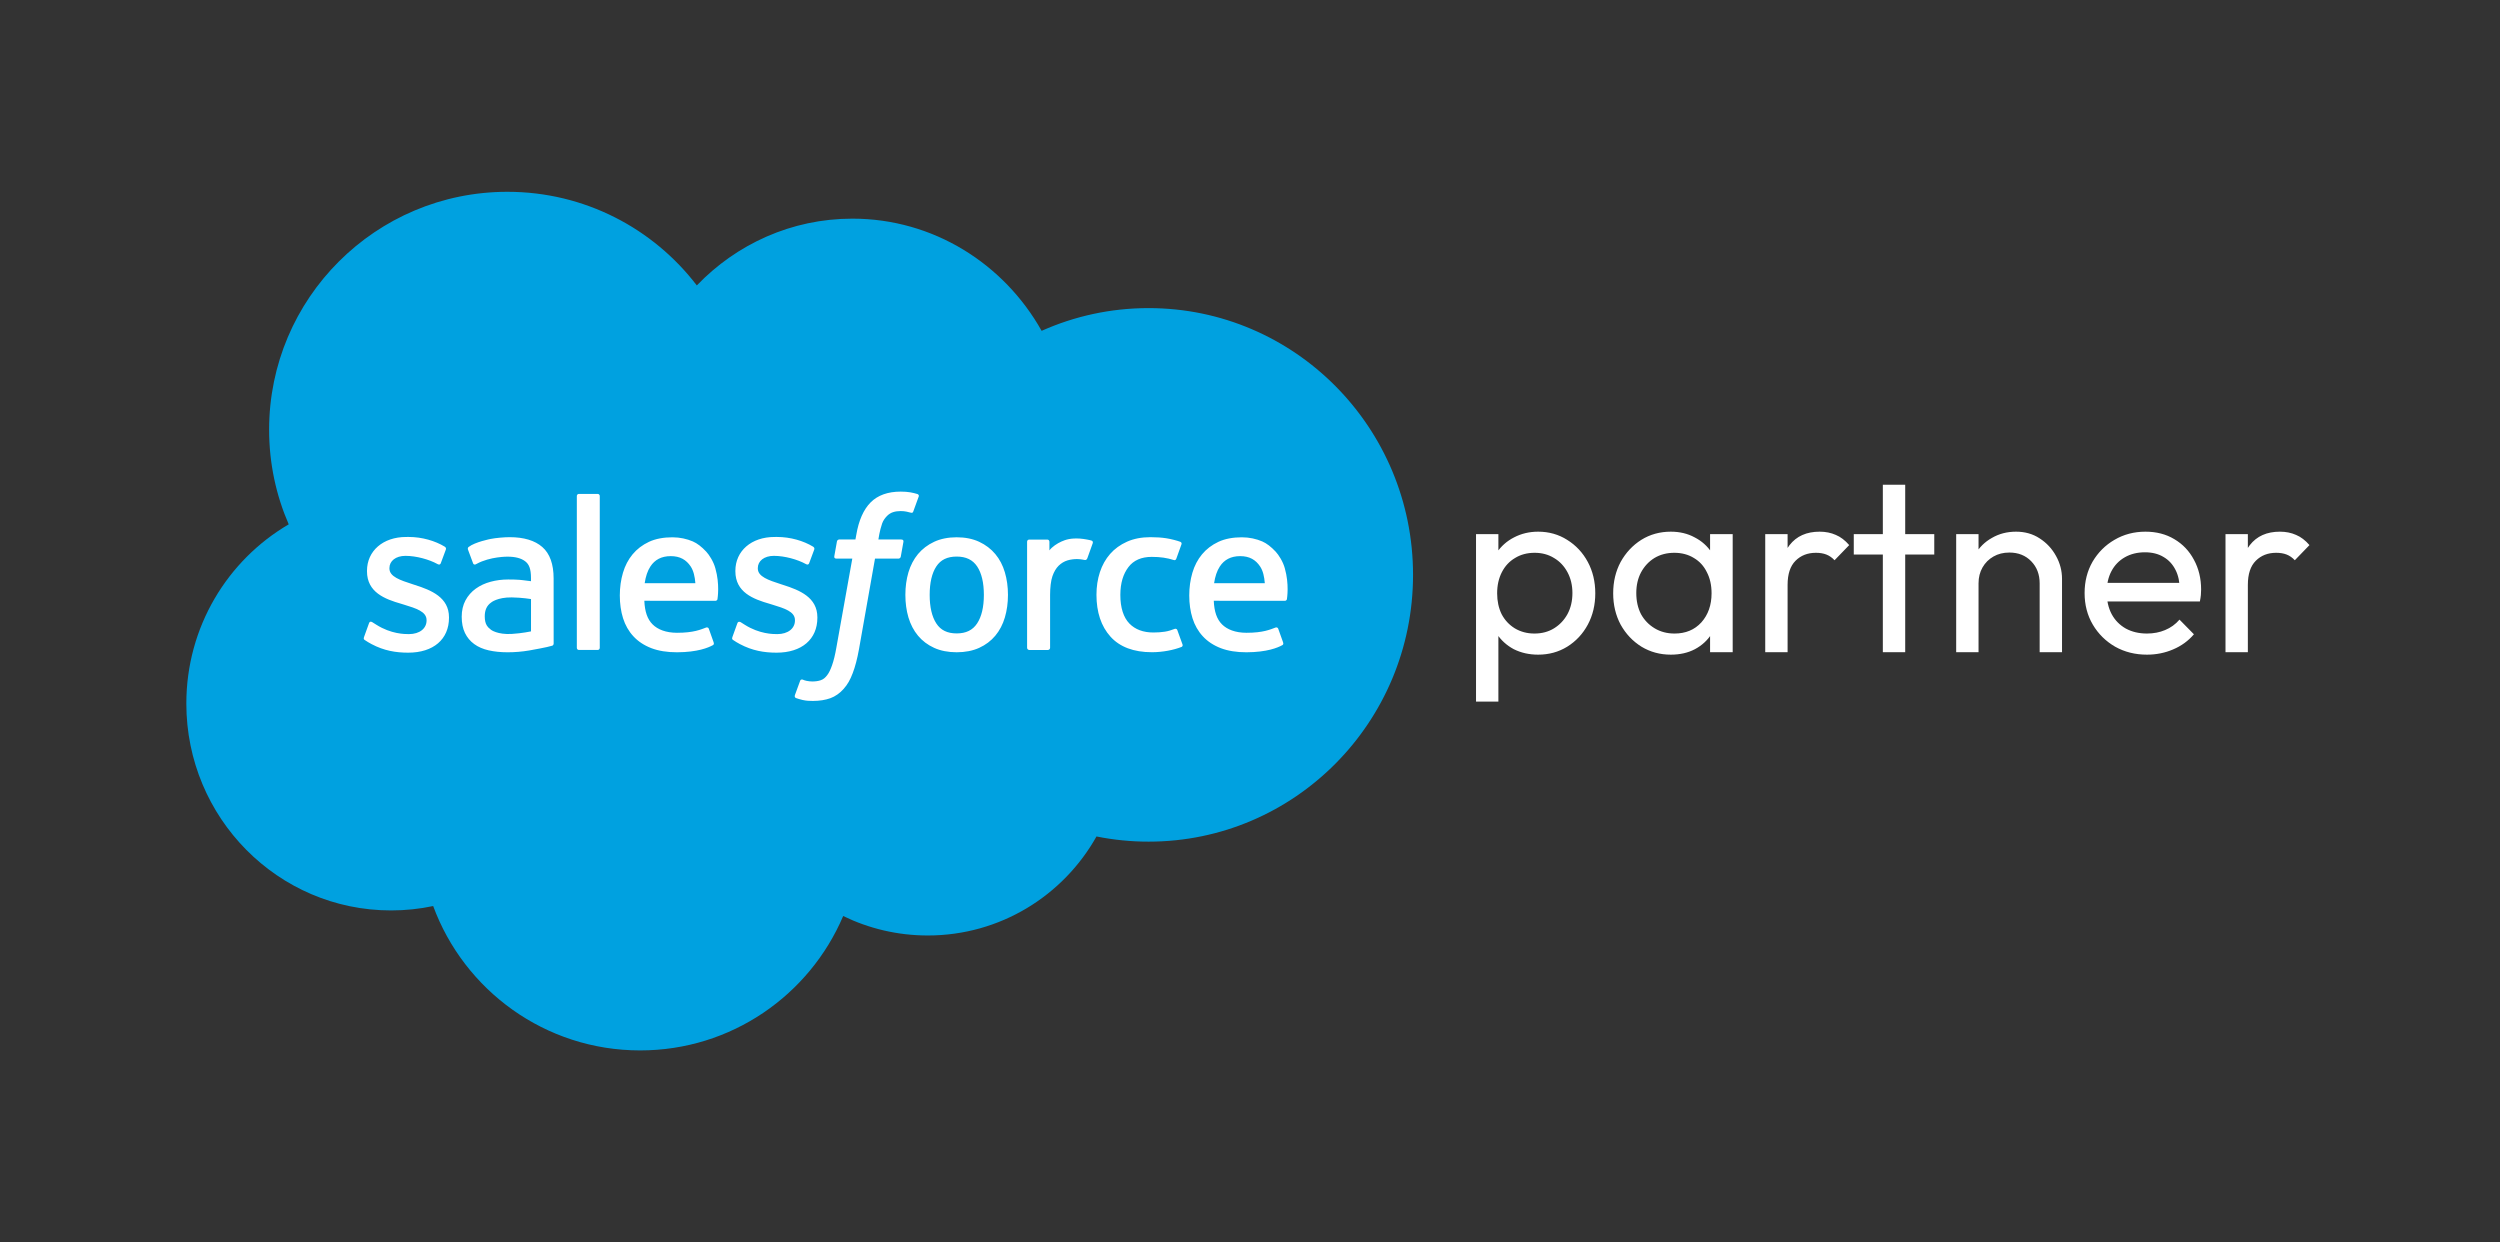 <?xml version="1.0" encoding="UTF-8"?>
<svg xmlns="http://www.w3.org/2000/svg" width="161" height="80" viewBox="0 0 161 80" fill="none">
  <rect x="0" y="0" width="161" height="80" fill="#333333" stroke="none"/>
  <g clip-path="url(#clip0_2496_41411)">
    <path d="M44.875 18.382C47.423 15.728 50.97 14.081 54.893 14.081C60.108 14.081 64.658 16.989 67.081 21.306C69.186 20.365 71.517 19.842 73.969 19.842C83.375 19.842 91 27.534 91 37.022C91 46.511 83.375 54.202 73.969 54.202C72.842 54.203 71.719 54.091 70.614 53.868C68.481 57.674 64.415 60.245 59.748 60.245C57.794 60.245 55.946 59.794 54.301 58.992C52.138 64.08 47.099 67.647 41.225 67.647C35.109 67.647 29.896 63.777 27.896 58.349C27.021 58.535 26.115 58.632 25.186 58.632C17.904 58.632 12 52.667 12 45.309C12 40.377 14.652 36.072 18.593 33.768C17.782 31.901 17.331 29.841 17.331 27.674C17.331 19.212 24.201 12.352 32.675 12.352C37.65 12.352 42.072 14.717 44.875 18.382Z" fill="#00A1E0"></path>
    <path d="M23.442 41.028C23.392 41.158 23.46 41.185 23.475 41.207C23.624 41.315 23.775 41.393 23.927 41.48C24.733 41.907 25.493 42.032 26.289 42.032C27.909 42.032 28.915 41.17 28.915 39.783V39.756C28.915 38.473 27.78 38.007 26.714 37.67L26.576 37.625C25.772 37.364 25.079 37.139 25.079 36.61V36.582C25.079 36.13 25.484 35.797 26.112 35.797C26.81 35.797 27.638 36.029 28.172 36.323C28.172 36.323 28.328 36.425 28.386 36.273C28.417 36.192 28.687 35.465 28.715 35.386C28.746 35.3 28.692 35.237 28.637 35.203C28.028 34.833 27.186 34.58 26.315 34.58L26.153 34.581C24.67 34.581 23.634 35.477 23.634 36.761V36.788C23.634 38.142 24.776 38.581 25.847 38.887L26.019 38.94C26.799 39.179 27.471 39.385 27.471 39.934V39.962C27.471 40.464 27.034 40.837 26.33 40.837C26.056 40.837 25.184 40.831 24.242 40.236C24.128 40.17 24.062 40.121 23.974 40.068C23.928 40.039 23.812 39.989 23.762 40.142L23.442 41.028ZM47.165 41.028C47.116 41.158 47.183 41.185 47.199 41.207C47.347 41.315 47.498 41.393 47.65 41.48C48.456 41.907 49.217 42.032 50.012 42.032C51.633 42.032 52.639 41.17 52.639 39.783V39.756C52.639 38.473 51.504 38.007 50.438 37.67L50.299 37.625C49.496 37.364 48.803 37.139 48.803 36.61V36.582C48.803 36.13 49.208 35.797 49.836 35.797C50.533 35.797 51.362 36.029 51.895 36.323C51.895 36.323 52.051 36.425 52.109 36.273C52.14 36.192 52.41 35.465 52.439 35.386C52.469 35.3 52.415 35.237 52.36 35.203C51.751 34.833 50.909 34.58 50.038 34.58L49.876 34.581C48.393 34.581 47.358 35.477 47.358 36.761V36.788C47.358 38.142 48.5 38.581 49.57 38.887L49.742 38.94C50.522 39.179 51.195 39.385 51.195 39.934V39.962C51.195 40.464 50.757 40.837 50.053 40.837C49.779 40.837 48.907 40.831 47.965 40.236C47.852 40.17 47.784 40.123 47.699 40.068C47.669 40.049 47.532 39.996 47.485 40.142L47.165 41.028ZM63.361 38.31C63.361 39.095 63.214 39.713 62.926 40.149C62.642 40.581 62.211 40.792 61.61 40.792C61.008 40.792 60.579 40.583 60.299 40.149C60.015 39.714 59.871 39.095 59.871 38.31C59.871 37.527 60.015 36.91 60.299 36.478C60.579 36.051 61.008 35.843 61.61 35.843C62.211 35.843 62.642 36.051 62.928 36.478C63.215 36.91 63.361 37.527 63.361 38.31ZM64.713 36.856C64.581 36.407 64.374 36.011 64.098 35.682C63.822 35.351 63.473 35.085 63.059 34.892C62.646 34.699 62.158 34.601 61.61 34.601C61.06 34.601 60.572 34.699 60.159 34.892C59.745 35.085 59.396 35.351 59.119 35.682C58.845 36.013 58.638 36.409 58.504 36.856C58.372 37.303 58.306 37.792 58.306 38.31C58.306 38.829 58.372 39.319 58.504 39.764C58.638 40.212 58.844 40.608 59.12 40.939C59.396 41.27 59.746 41.535 60.159 41.722C60.573 41.91 61.06 42.006 61.61 42.006C62.158 42.006 62.645 41.91 63.059 41.722C63.472 41.535 63.822 41.27 64.098 40.939C64.374 40.609 64.581 40.213 64.713 39.764C64.846 39.318 64.913 38.828 64.913 38.31C64.913 37.793 64.846 37.303 64.713 36.856ZM75.821 40.582C75.776 40.451 75.649 40.5 75.649 40.5C75.452 40.576 75.243 40.645 75.02 40.68C74.794 40.715 74.545 40.733 74.278 40.733C73.624 40.733 73.104 40.538 72.731 40.154C72.358 39.769 72.148 39.147 72.15 38.305C72.153 37.538 72.337 36.962 72.669 36.523C72.999 36.087 73.501 35.863 74.171 35.863C74.729 35.863 75.154 35.927 75.6 36.068C75.6 36.068 75.707 36.114 75.757 35.974C75.875 35.645 75.963 35.41 76.089 35.049C76.125 34.947 76.037 34.903 76.006 34.89C75.83 34.822 75.416 34.71 75.103 34.663C74.811 34.618 74.469 34.594 74.088 34.594C73.52 34.594 73.014 34.691 72.58 34.885C72.148 35.077 71.781 35.343 71.491 35.674C71.201 36.005 70.98 36.401 70.833 36.849C70.686 37.295 70.612 37.786 70.612 38.305C70.612 39.427 70.915 40.334 71.513 40.998C72.111 41.664 73.01 42.003 74.183 42.003C74.876 42.003 75.587 41.862 76.098 41.66C76.098 41.66 76.196 41.613 76.153 41.5L75.821 40.582ZM78.188 37.559C78.252 37.124 78.373 36.761 78.558 36.479C78.839 36.05 79.266 35.815 79.867 35.815C80.468 35.815 80.865 36.051 81.15 36.479C81.339 36.761 81.421 37.139 81.454 37.559H78.188ZM82.743 36.601C82.628 36.168 82.343 35.73 82.156 35.53C81.861 35.213 81.573 34.991 81.287 34.867C80.914 34.707 80.466 34.602 79.975 34.602C79.404 34.602 78.885 34.697 78.464 34.895C78.042 35.093 77.688 35.364 77.409 35.7C77.132 36.035 76.922 36.435 76.789 36.888C76.656 37.34 76.588 37.831 76.588 38.35C76.588 38.878 76.658 39.37 76.796 39.812C76.936 40.258 77.159 40.65 77.46 40.975C77.76 41.303 78.148 41.56 78.611 41.739C79.072 41.916 79.631 42.009 80.273 42.007C81.596 42.003 82.292 41.708 82.579 41.549C82.63 41.521 82.678 41.472 82.618 41.33L82.318 40.492C82.273 40.367 82.146 40.413 82.146 40.413C81.819 40.534 81.353 40.753 80.267 40.751C79.557 40.749 79.03 40.54 78.7 40.212C78.362 39.877 78.196 39.384 78.167 38.689L82.746 38.693C82.746 38.693 82.866 38.691 82.879 38.574C82.883 38.525 83.036 37.633 82.743 36.601ZM41.517 37.559C41.582 37.124 41.701 36.761 41.887 36.479C42.167 36.05 42.594 35.815 43.196 35.815C43.796 35.815 44.194 36.051 44.48 36.479C44.667 36.761 44.749 37.139 44.782 37.559H41.517ZM46.07 36.601C45.955 36.168 45.671 35.73 45.484 35.53C45.19 35.213 44.901 34.991 44.616 34.867C44.242 34.707 43.794 34.602 43.304 34.602C42.733 34.602 42.213 34.697 41.792 34.895C41.37 35.093 41.016 35.364 40.738 35.7C40.46 36.035 40.251 36.435 40.118 36.888C39.985 37.34 39.916 37.831 39.916 38.35C39.916 38.878 39.986 39.37 40.124 39.812C40.264 40.258 40.487 40.65 40.788 40.975C41.089 41.303 41.476 41.56 41.94 41.739C42.4 41.916 42.959 42.009 43.602 42.007C44.924 42.003 45.621 41.708 45.908 41.549C45.958 41.521 46.007 41.472 45.946 41.33L45.648 40.492C45.602 40.367 45.474 40.413 45.474 40.413C45.147 40.534 44.682 40.753 43.594 40.751C42.885 40.749 42.358 40.54 42.029 40.212C41.69 39.877 41.525 39.384 41.495 38.689L46.074 38.693C46.074 38.693 46.195 38.691 46.207 38.574C46.211 38.525 46.364 37.633 46.07 36.601ZM31.619 40.557C31.44 40.414 31.415 40.378 31.354 40.286C31.264 40.145 31.218 39.945 31.218 39.691C31.218 39.288 31.351 38.999 31.627 38.804C31.623 38.805 32.021 38.461 32.955 38.473C33.611 38.482 34.197 38.579 34.197 38.579V40.661H34.198C34.198 40.661 33.616 40.786 32.961 40.825C32.03 40.881 31.615 40.556 31.619 40.557ZM33.441 37.34C33.255 37.326 33.014 37.319 32.726 37.319C32.333 37.319 31.954 37.368 31.599 37.464C31.241 37.559 30.919 37.709 30.642 37.907C30.366 38.104 30.138 38.363 29.978 38.662C29.816 38.964 29.734 39.319 29.734 39.718C29.734 40.123 29.804 40.475 29.943 40.763C30.083 41.053 30.284 41.293 30.541 41.479C30.795 41.665 31.109 41.801 31.474 41.883C31.833 41.965 32.24 42.007 32.686 42.007C33.155 42.007 33.623 41.968 34.077 41.891C34.526 41.814 35.077 41.703 35.23 41.668C35.337 41.642 35.444 41.615 35.551 41.586C35.664 41.558 35.655 41.436 35.655 41.436L35.653 37.249C35.653 36.33 35.408 35.65 34.925 35.228C34.444 34.807 33.737 34.594 32.822 34.594C32.478 34.594 31.926 34.641 31.595 34.708C31.595 34.708 30.595 34.901 30.183 35.223C30.183 35.223 30.093 35.279 30.142 35.405L30.466 36.276C30.507 36.389 30.616 36.351 30.616 36.351C30.616 36.351 30.651 36.337 30.692 36.314C31.573 35.834 32.687 35.849 32.687 35.849C33.182 35.849 33.562 35.948 33.819 36.145C34.069 36.336 34.196 36.625 34.196 37.235V37.429C33.802 37.373 33.441 37.34 33.441 37.34ZM70.373 34.98C70.408 34.877 70.335 34.827 70.304 34.816C70.227 34.786 69.837 34.704 69.537 34.684C68.962 34.65 68.642 34.746 68.356 34.875C68.073 35.003 67.758 35.21 67.582 35.445V34.888C67.582 34.811 67.527 34.749 67.45 34.749H66.277C66.2 34.749 66.145 34.81 66.145 34.888V41.718C66.145 41.794 66.208 41.858 66.284 41.858H67.487C67.524 41.857 67.56 41.843 67.586 41.816C67.612 41.79 67.626 41.755 67.626 41.718V38.306C67.626 37.848 67.677 37.391 67.778 37.104C67.877 36.821 68.012 36.593 68.178 36.43C68.346 36.268 68.536 36.154 68.745 36.09C68.957 36.025 69.192 36.004 69.359 36.004C69.599 36.004 69.862 36.065 69.862 36.065C69.95 36.075 69.999 36.022 70.028 35.942C70.107 35.732 70.33 35.105 70.373 34.98Z" fill="white"></path>
    <path d="M59.081 31.816C58.935 31.77 58.802 31.74 58.629 31.707C58.453 31.676 58.244 31.66 58.006 31.66C57.178 31.66 56.525 31.894 56.067 32.356C55.612 32.815 55.302 33.514 55.147 34.433L55.09 34.742H54.051C54.051 34.742 53.925 34.738 53.898 34.875L53.728 35.828C53.715 35.919 53.755 35.976 53.876 35.976H54.888L53.862 41.706C53.782 42.168 53.689 42.547 53.587 42.835C53.487 43.119 53.389 43.331 53.267 43.486C53.15 43.635 53.04 43.745 52.849 43.809C52.691 43.862 52.509 43.887 52.31 43.887C52.199 43.887 52.052 43.869 51.943 43.847C51.835 43.825 51.777 43.802 51.695 43.767C51.695 43.767 51.577 43.722 51.53 43.84C51.493 43.938 51.223 44.679 51.19 44.77C51.158 44.862 51.203 44.933 51.261 44.954C51.396 45.001 51.496 45.033 51.679 45.077C51.934 45.136 52.149 45.14 52.35 45.14C52.771 45.14 53.156 45.08 53.474 44.965C53.794 44.849 54.073 44.648 54.321 44.376C54.587 44.081 54.755 43.772 54.915 43.35C55.074 42.934 55.21 42.416 55.318 41.813L56.35 35.976H57.858C57.858 35.976 57.985 35.98 58.011 35.842L58.182 34.89C58.193 34.799 58.155 34.743 58.032 34.743H56.568C56.576 34.71 56.642 34.194 56.81 33.71C56.882 33.504 57.017 33.336 57.131 33.221C57.243 33.109 57.373 33.029 57.514 32.983C57.66 32.935 57.825 32.913 58.006 32.913C58.144 32.913 58.28 32.928 58.382 32.95C58.524 32.98 58.579 32.996 58.616 33.007C58.766 33.052 58.786 33.008 58.816 32.937L59.166 31.975C59.202 31.872 59.113 31.828 59.081 31.816ZM38.625 41.719C38.625 41.795 38.57 41.857 38.493 41.857H37.279C37.202 41.857 37.148 41.795 37.148 41.719V31.946C37.148 31.87 37.202 31.808 37.279 31.808H38.493C38.57 31.808 38.625 31.87 38.625 31.946V41.719Z" fill="white"></path>
  </g>
  <path d="M99.056 42.16C98.48 42.16 97.957 42.043 97.488 41.808C97.029 41.563 96.661 41.227 96.384 40.8C96.107 40.373 95.952 39.888 95.92 39.344V37.056C95.952 36.501 96.107 36.016 96.384 35.6C96.672 35.173 97.045 34.843 97.504 34.608C97.973 34.363 98.491 34.24 99.056 34.24C99.749 34.24 100.373 34.416 100.928 34.768C101.493 35.12 101.936 35.595 102.256 36.192C102.576 36.789 102.736 37.461 102.736 38.208C102.736 38.955 102.576 39.627 102.256 40.224C101.936 40.821 101.493 41.296 100.928 41.648C100.373 41.989 99.749 42.16 99.056 42.16ZM95.056 45.184V34.4H96.496V36.4L96.224 38.24L96.496 40.096V45.184H95.056ZM98.816 40.8C99.296 40.8 99.717 40.688 100.08 40.464C100.443 40.24 100.731 39.936 100.944 39.552C101.157 39.157 101.264 38.704 101.264 38.192C101.264 37.691 101.157 37.243 100.944 36.848C100.731 36.453 100.443 36.149 100.08 35.936C99.717 35.712 99.301 35.6 98.832 35.6C98.352 35.6 97.931 35.712 97.568 35.936C97.205 36.149 96.923 36.453 96.72 36.848C96.517 37.243 96.416 37.696 96.416 38.208C96.416 38.709 96.512 39.157 96.704 39.552C96.907 39.936 97.189 40.24 97.552 40.464C97.925 40.688 98.347 40.8 98.816 40.8ZM107.601 42.16C106.907 42.16 106.278 41.989 105.713 41.648C105.147 41.296 104.699 40.821 104.368 40.224C104.049 39.627 103.889 38.955 103.889 38.208C103.889 37.461 104.049 36.789 104.368 36.192C104.699 35.595 105.142 35.12 105.697 34.768C106.262 34.416 106.897 34.24 107.601 34.24C108.177 34.24 108.689 34.363 109.137 34.608C109.595 34.843 109.963 35.173 110.241 35.6C110.518 36.016 110.673 36.501 110.705 37.056V39.344C110.673 39.888 110.518 40.373 110.241 40.8C109.974 41.227 109.611 41.563 109.153 41.808C108.705 42.043 108.187 42.16 107.601 42.16ZM107.841 40.8C108.555 40.8 109.131 40.56 109.569 40.08C110.006 39.589 110.225 38.965 110.225 38.208C110.225 37.685 110.123 37.232 109.921 36.848C109.729 36.453 109.451 36.149 109.089 35.936C108.726 35.712 108.305 35.6 107.825 35.6C107.345 35.6 106.918 35.712 106.545 35.936C106.182 36.16 105.894 36.469 105.681 36.864C105.478 37.248 105.377 37.691 105.377 38.192C105.377 38.704 105.478 39.157 105.681 39.552C105.894 39.936 106.187 40.24 106.561 40.464C106.934 40.688 107.361 40.8 107.841 40.8ZM110.129 42V39.952L110.401 38.096L110.129 36.256V34.4H111.585V42H110.129ZM113.681 42V34.4H115.121V42H113.681ZM115.121 37.664L114.577 37.424C114.577 36.453 114.801 35.68 115.249 35.104C115.697 34.528 116.342 34.24 117.185 34.24C117.569 34.24 117.916 34.309 118.225 34.448C118.534 34.576 118.822 34.795 119.089 35.104L118.145 36.08C117.985 35.909 117.809 35.787 117.617 35.712C117.425 35.637 117.201 35.6 116.945 35.6C116.412 35.6 115.974 35.771 115.633 36.112C115.292 36.453 115.121 36.971 115.121 37.664ZM121.255 42V31.216H122.695V42H121.255ZM119.383 35.712V34.4H124.567V35.712H119.383ZM131.354 42V37.568C131.354 36.992 131.173 36.517 130.81 36.144C130.447 35.771 129.978 35.584 129.402 35.584C129.018 35.584 128.677 35.669 128.378 35.84C128.079 36.011 127.845 36.245 127.674 36.544C127.503 36.843 127.418 37.184 127.418 37.568L126.826 37.232C126.826 36.656 126.954 36.144 127.21 35.696C127.466 35.248 127.823 34.896 128.282 34.64C128.741 34.373 129.258 34.24 129.834 34.24C130.41 34.24 130.917 34.384 131.354 34.672C131.802 34.96 132.154 35.339 132.41 35.808C132.666 36.267 132.794 36.757 132.794 37.28V42H131.354ZM125.978 42V34.4H127.418V42H125.978ZM138.264 42.16C137.506 42.16 136.824 41.989 136.216 41.648C135.608 41.296 135.128 40.821 134.776 40.224C134.424 39.627 134.248 38.949 134.248 38.192C134.248 37.445 134.418 36.773 134.76 36.176C135.112 35.579 135.581 35.109 136.168 34.768C136.765 34.416 137.432 34.24 138.168 34.24C138.872 34.24 139.49 34.4 140.024 34.72C140.568 35.04 140.989 35.483 141.288 36.048C141.597 36.613 141.752 37.253 141.752 37.968C141.752 38.075 141.746 38.192 141.736 38.32C141.725 38.437 141.704 38.576 141.672 38.736H135.256V37.536H140.904L140.376 38C140.376 37.488 140.285 37.056 140.104 36.704C139.922 36.341 139.666 36.064 139.336 35.872C139.005 35.669 138.605 35.568 138.136 35.568C137.645 35.568 137.213 35.675 136.84 35.888C136.466 36.101 136.178 36.4 135.976 36.784C135.773 37.168 135.672 37.621 135.672 38.144C135.672 38.677 135.778 39.147 135.992 39.552C136.205 39.947 136.509 40.256 136.904 40.48C137.298 40.693 137.752 40.8 138.264 40.8C138.69 40.8 139.08 40.725 139.432 40.576C139.794 40.427 140.104 40.203 140.36 39.904L141.288 40.848C140.925 41.275 140.477 41.6 139.944 41.824C139.421 42.048 138.861 42.16 138.264 42.16ZM143.322 42V34.4H144.762V42H143.322ZM144.762 37.664L144.218 37.424C144.218 36.453 144.442 35.68 144.89 35.104C145.338 34.528 145.983 34.24 146.826 34.24C147.21 34.24 147.556 34.309 147.866 34.448C148.175 34.576 148.463 34.795 148.73 35.104L147.786 36.08C147.626 35.909 147.45 35.787 147.258 35.712C147.066 35.637 146.842 35.6 146.586 35.6C146.052 35.6 145.615 35.771 145.274 36.112C144.932 36.453 144.762 36.971 144.762 37.664Z" fill="white"></path>
  <defs>
    <clipPath id="clip0_2496_41411">
      <rect width="79" height="55.3" fill="white" transform="translate(12 12.35)"></rect>
    </clipPath>
  </defs>
</svg>
